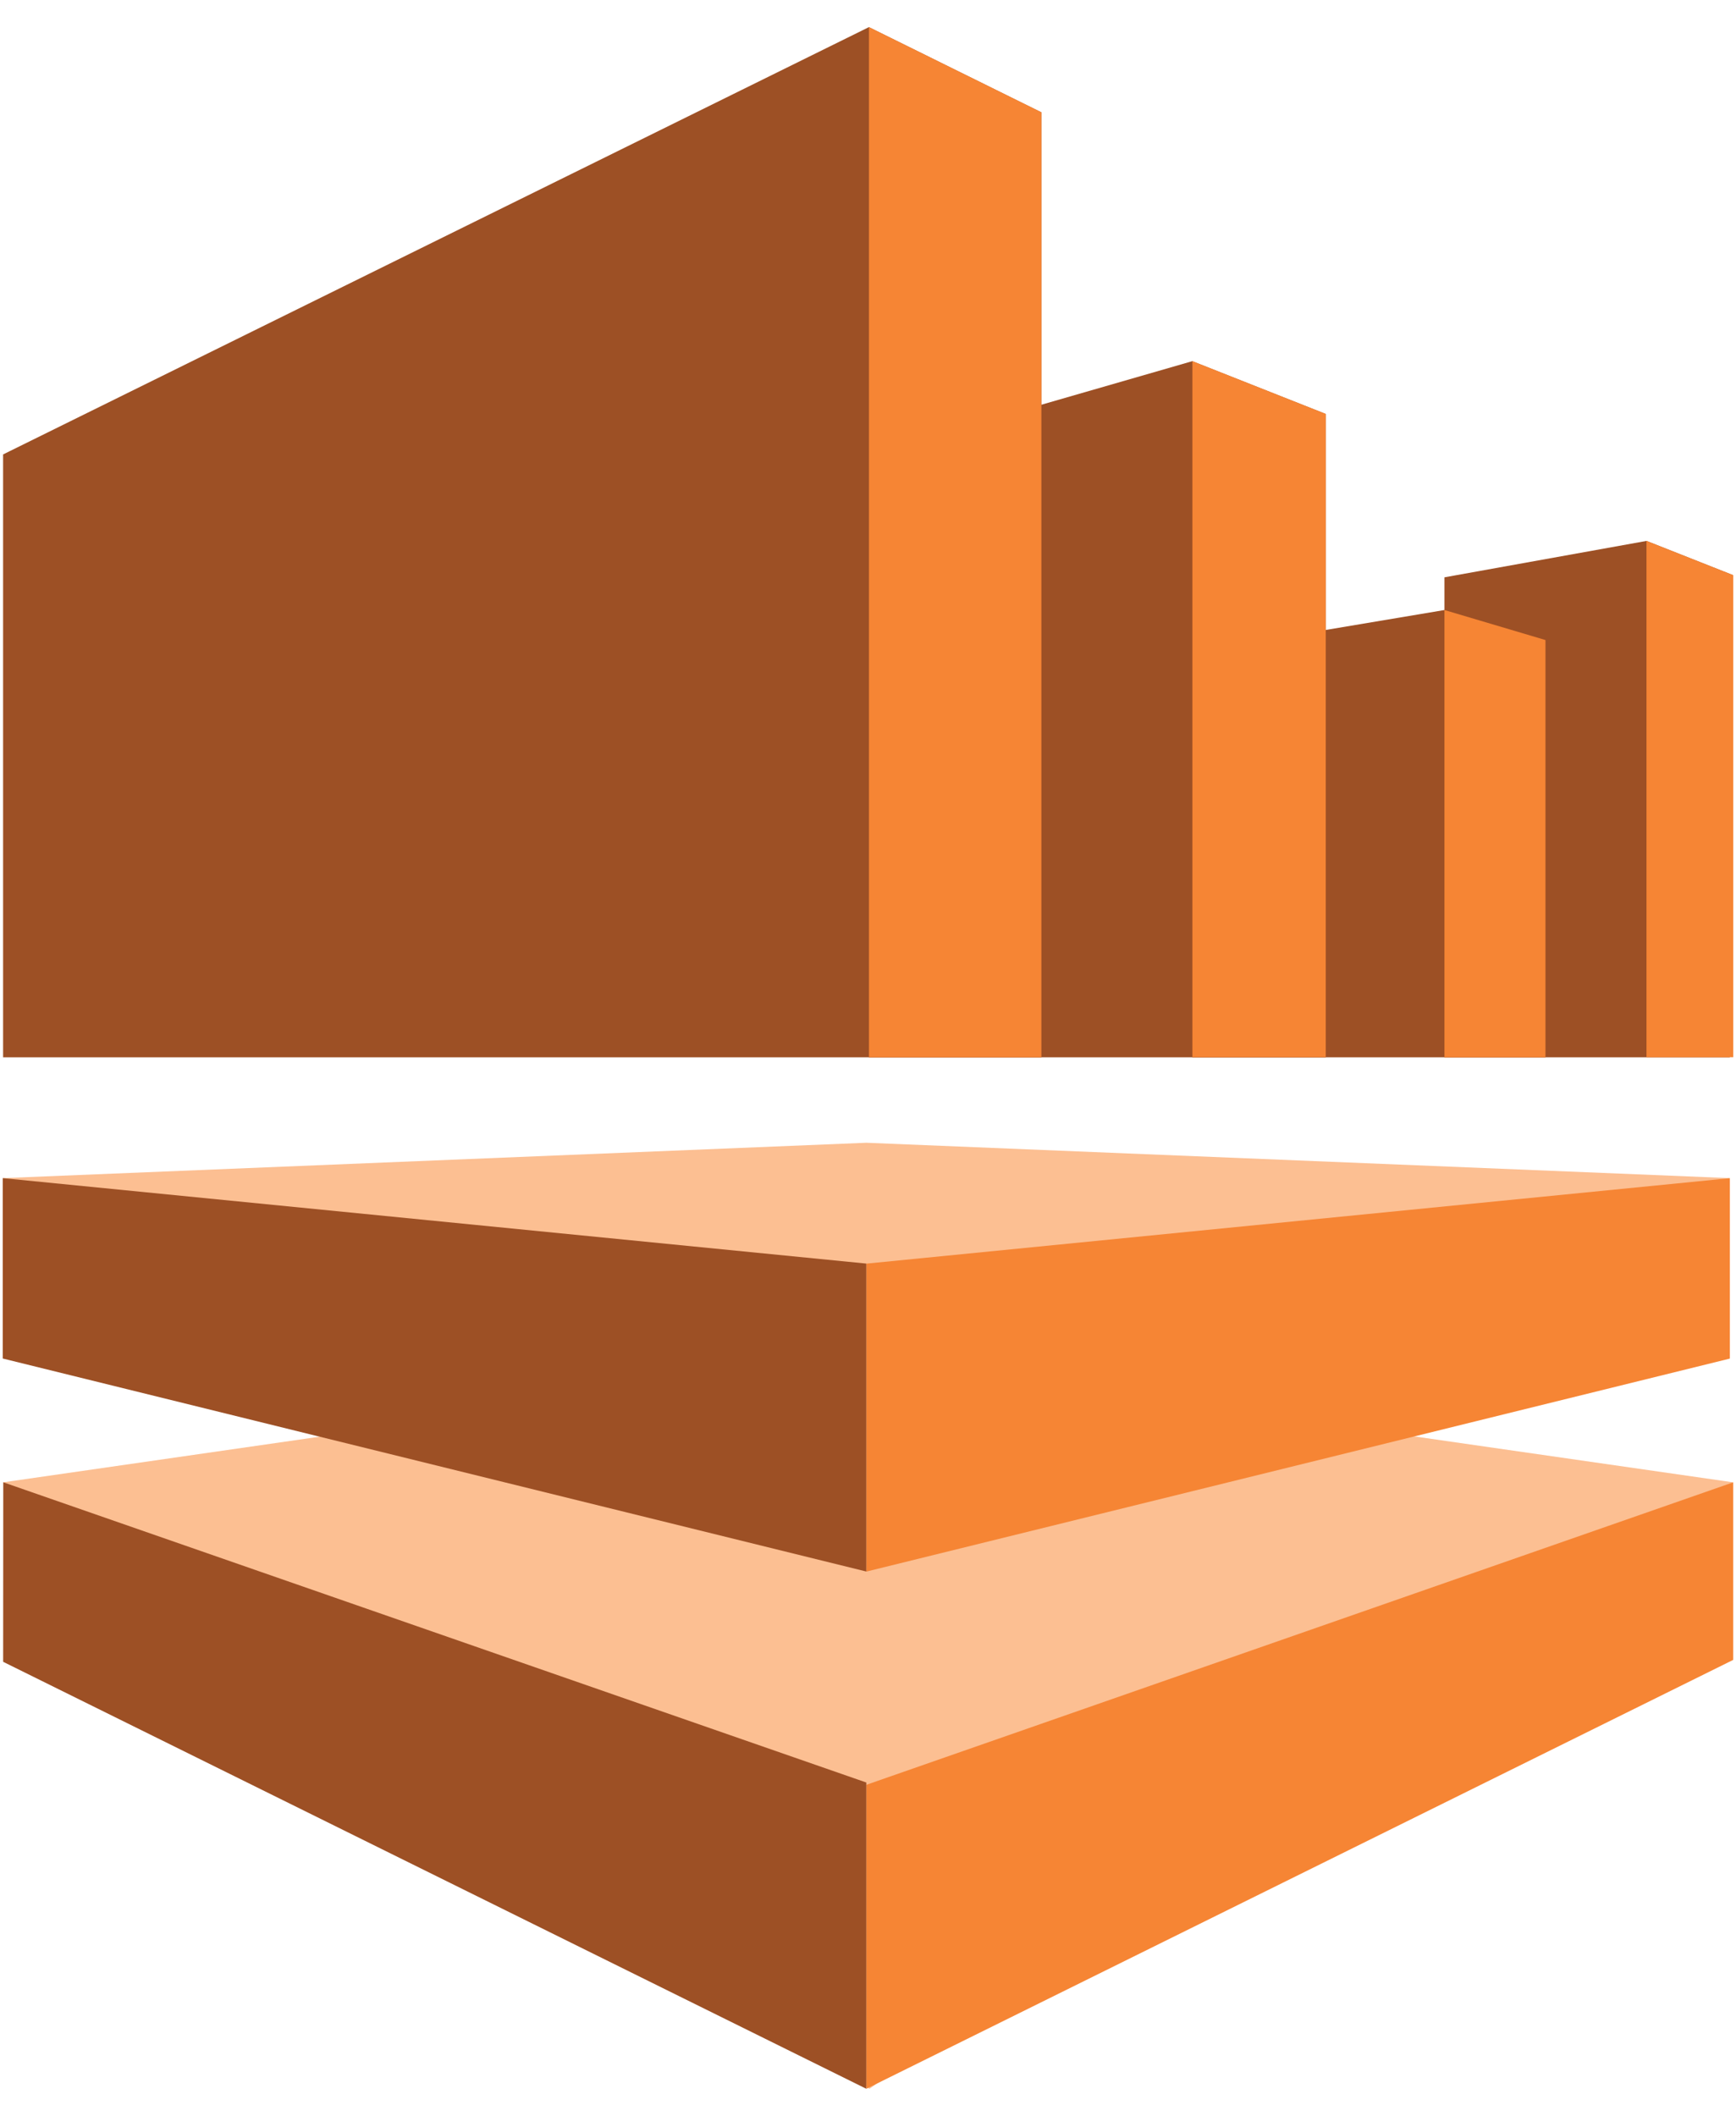 <svg width="32" height="39" fill="none" xmlns="http://www.w3.org/2000/svg"><path d="M.05 21.715l15.92 7.25 15.917-7.25-15.918-.652-15.918.652z" fill="#FCBF92"/><path d="M16.017.5L.057 8.376v11.112h19.138V2.07L16.017.5z" fill="#9D5025"/><path d="M.058 27.322L16.027 38.5l15.92-11.178-15.955-2.298L.058 27.322z" fill="#FCBF92"/><path d="M16.018 19.488h8.42V7.63l-2.46-.973-5.96 1.72v11.11z" fill="#9D5025"/><path d="M21.979 19.488h6.508v-7.691l-1.862-.553-4.646.78v7.464z" fill="#9D5025"/><path d="M26.626 10.641v8.847h5.26l.063-8.886-1.598-.632-3.725.671z" fill="#9D5025"/><path d="M16.018.5v18.988h3.178V2.07L16.018.5zm8.42 7.13l-2.458-.973v12.83h2.458V7.63zm4.05 4.167l-1.862-.553v8.244h1.862v-7.691zm1.863 7.69h1.598v-8.885L30.35 9.97v9.518zM15.97 23.292v5.675l15.917-3.926v-3.325L15.97 23.291zm0 9.606V38.5l15.978-7.905v-3.273L15.97 32.897z" fill="#F68534"/><path d="M.058 30.63l15.911 7.87v-5.645L.06 27.321.058 30.63zm-.007-5.59l15.918 3.926V23.29L.051 21.715v3.325z" fill="#9D5025"/></svg>